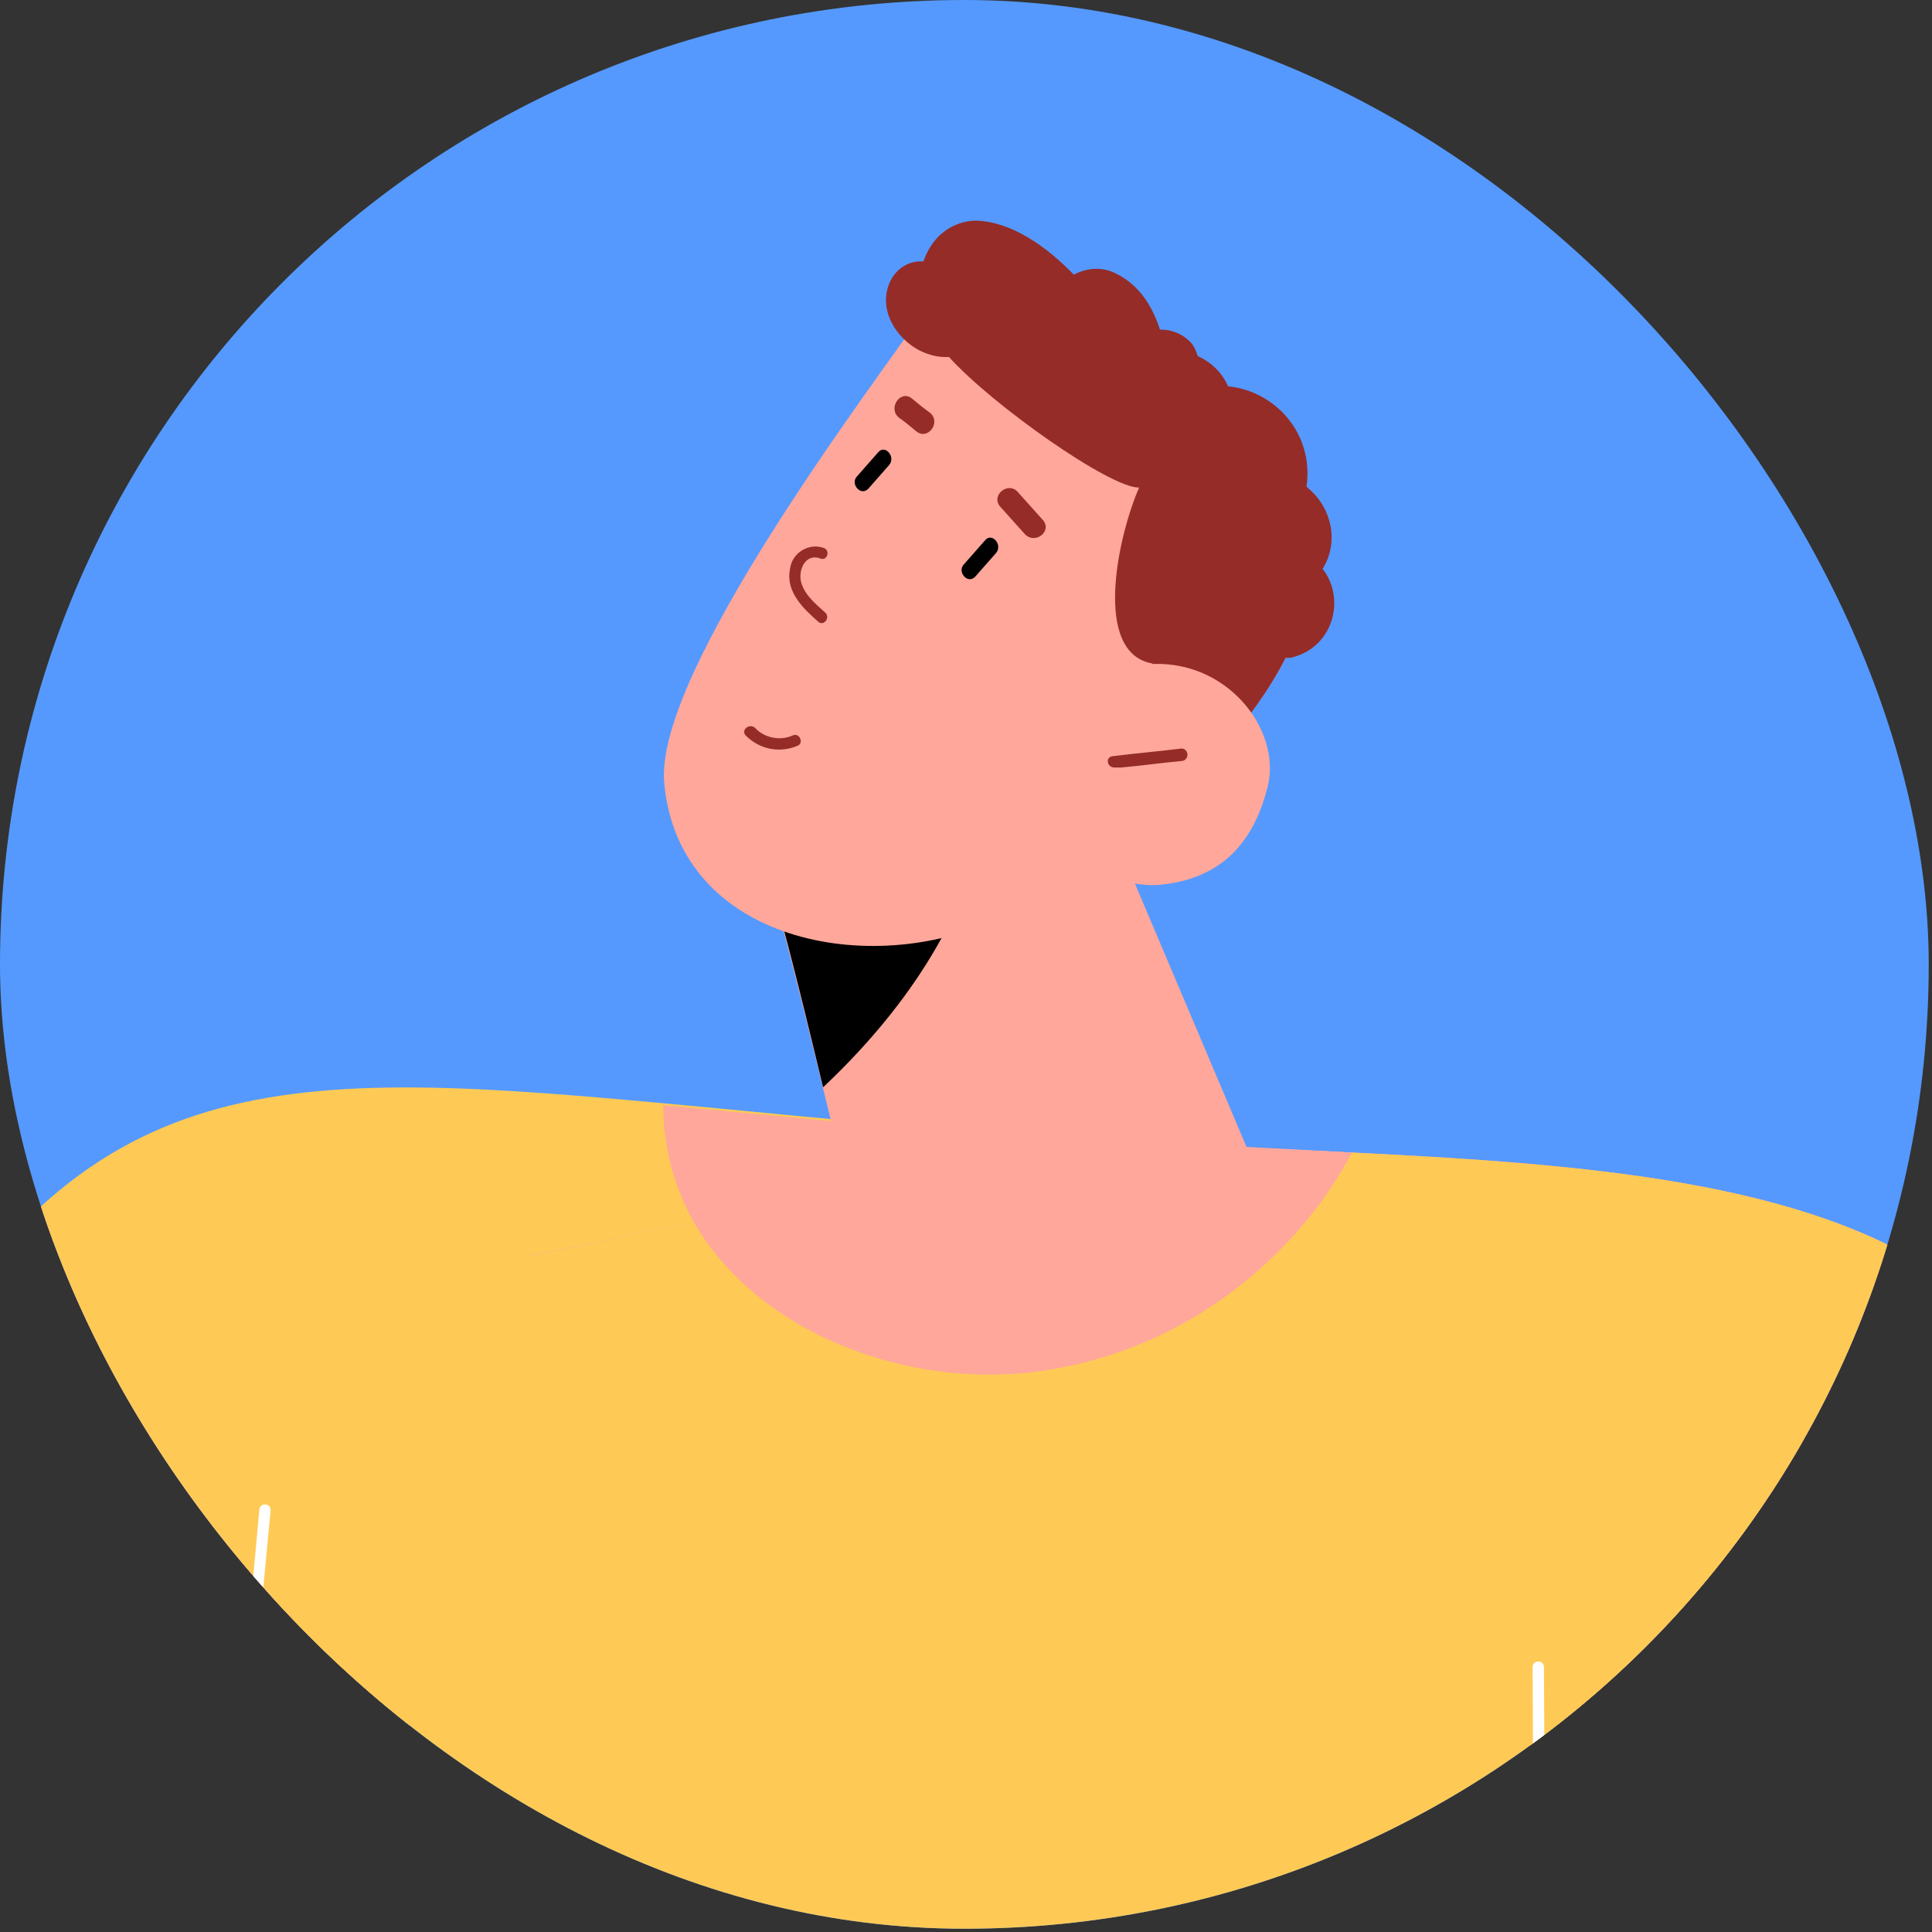 <?xml version="1.0" encoding="UTF-8"?>
<svg xmlns="http://www.w3.org/2000/svg" width="199" height="199" viewBox="0 0 199 199" fill="none">
  <rect x="0" y="0" width="199" height="199" fill="#333333" stroke="none"/>
  <g clip-path="url(#clip0_3_12043)">
    <rect x="0" width="198.663" height="198.663" rx="99.332" fill="#5599FE"></rect>
    <path d="M45.125 123.976L108.947 116.863L185.826 146.679C185.826 146.679 188.165 350.52 183.488 349.351C178.713 348.182 6.443 338.633 6.443 335.027C6.443 331.422 -4.86 238.466 -4.86 238.466L45.125 123.976Z" fill="#FECA55"></path>
    <path d="M-12.168 146.68C-37.794 194.327 -44.907 208.65 -44.907 208.65L-124.027 138.397C-124.222 127.387 -125.976 116.084 -130.166 105.95C-135.428 93.381 -143.612 91.724 -152.382 81.883C-157.449 76.134 -163.49 83.929 -158.423 89.678L-153.259 95.914C-153.161 99.032 -151.407 107.217 -151.018 110.335C-159.495 102.248 -170.798 90.458 -181.711 85.391C-184.731 84.027 -187.557 85.099 -189.213 87.145C-191.747 87.437 -193.793 89.581 -194.378 92.017C-196.814 93.868 -198.178 97.668 -196.034 100.884C-197.691 102.637 -198.567 105.171 -197.398 107.899C-197.301 108.094 -197.203 108.191 -197.203 108.386C-197.885 109.068 -197.008 111.504 -197.691 112.674C-200.711 118.033 -191.942 139.469 -175.67 150.187C-170.895 161.295 -160.956 168.506 -160.177 168.701C-142.93 191.891 -83.201 274.519 -54.067 301.606C-21.035 332.397 6.15 293.811 28.171 223.558C50.192 153.208 54.382 129.433 54.382 129.433L110.994 117.545C39.182 113.258 13.556 98.935 -12.168 146.68Z" fill="#FFA79B"></path>
    <path d="M111.287 117.449L109.923 117.741L71.532 125.828L54.676 129.336C54.676 129.336 50.486 153.208 28.465 223.461C27.003 228.041 25.542 232.523 24.08 236.81C4.885 220.441 -14.895 204.753 -34.87 189.26C-29.803 179.614 -22.495 165.778 -12.069 146.485C7.71 109.751 27.393 109.848 68.414 113.648C80.204 114.72 93.651 116.182 109.436 117.156C110.02 117.351 110.605 117.351 111.287 117.449Z" fill="#FECA55"></path>
    <path d="M26.707 155.547C24.953 174.839 23.199 194.132 21.348 213.425C21.251 214.204 22.517 214.204 22.517 213.425C24.271 194.132 26.025 174.839 27.877 155.547C27.877 154.767 26.707 154.767 26.707 155.547Z" fill="white"></path>
    <path d="M108.848 116.864C152.402 121.054 207.747 114.525 214.373 154.377C220.902 194.327 225.676 212.743 228.697 241.39C231.717 270.037 242.435 304.53 206.676 308.135C170.916 311.74 88.678 318.269 88.678 318.269L72.601 274.714C72.601 274.714 139.346 250.841 160.782 244.313L156.592 158.47L108.848 116.864Z" fill="#FFA79B"></path>
    <path d="M227.038 227.943C204.627 228.431 182.216 229.405 160.195 233.108L156.59 158.567L127.164 132.844L109.917 117.741L109.43 117.351L108.845 116.864C118.589 117.838 128.917 118.228 139.148 118.715C174.713 120.469 209.207 123.392 214.273 154.475C219.827 187.701 224.115 206.117 227.038 227.943Z" fill="#FECA55"></path>
    <path d="M159.029 171.722C159.029 170.942 157.859 170.942 157.859 171.722C157.957 190.235 158.054 208.651 158.152 227.164C158.152 227.944 159.321 227.944 159.321 227.164C159.224 208.651 159.126 190.138 159.029 171.722Z" fill="white"></path>
    <path d="M104.371 126.802C112.75 124.756 120.935 122.418 129.217 120.079L111.094 77.304L79.329 91.432C79.914 91.919 84.981 112.674 88.975 129.628C94.14 128.654 99.304 127.972 104.371 126.802Z" fill="#FFA79B"></path>
    <path d="M101.443 84.612C101.346 83.345 101.249 82.078 100.956 80.811L79.422 91.53C79.812 91.822 82.151 100.981 84.781 111.992C92.966 104.294 99.397 94.94 101.443 84.612Z" fill="black"></path>
    <path d="M135.548 56.159C135.353 45.149 118.886 33.846 105.83 32.287C100.178 31.605 98.814 27.025 96.086 30.825C89.362 40.374 67.439 69.314 68.413 80.616C69.875 97.083 89.752 100.786 102.712 94.647C115.768 88.509 135.841 71.749 135.548 56.159Z" fill="#FFA79B"></path>
    <path d="M136.233 58.595C137.987 55.77 137.11 52.262 134.771 50.313C134.674 50.216 134.674 50.216 134.576 50.118C135.356 44.662 131.361 40.277 126.489 39.79C125.904 38.426 124.833 37.354 123.371 36.672C123.176 36.087 122.981 35.6 122.591 35.21C121.714 34.333 120.643 33.944 119.473 33.944C118.694 31.508 117.33 29.364 114.991 28.195C113.53 27.415 111.873 27.61 110.607 28.292C107.781 25.369 104.273 22.933 100.765 22.738C99.304 22.641 96.381 23.323 95.114 26.928C93.652 26.831 92.288 27.61 91.606 29.169C90.632 31.508 91.801 33.944 93.652 35.405C94.724 36.282 96.283 36.867 97.745 36.769C102.227 41.739 114.407 50.313 117.33 50.216C115.089 55.38 112.555 67.267 118.694 68.339C119.863 73.504 114.114 81.981 116.94 85.586C123.176 80.519 129.022 74.38 132.433 67.755C132.53 67.755 132.725 67.755 132.92 67.755C137.305 66.78 138.669 61.713 136.233 58.595Z" fill="#952C28"></path>
    <path d="M130.579 81.007C132.041 75.16 126.292 67.657 118.009 68.437C114.209 73.796 110.312 79.058 106.317 84.222C108.266 87.535 114.209 91.53 119.471 91.14C125.415 90.555 129.02 87.243 130.579 81.007Z" fill="#FFA79B"></path>
    <path d="M121.617 77.108C119.279 77.401 116.94 77.596 114.602 77.888C113.822 77.985 114.017 79.057 114.797 79.057C114.991 79.057 115.089 79.057 115.284 79.057C115.381 79.057 115.381 79.057 115.479 79.057C117.622 78.862 119.668 78.57 121.812 78.375C122.592 78.18 122.397 77.011 121.617 77.108Z" fill="#952C28"></path>
    <path d="M102.615 56.939C101.933 57.719 101.154 58.596 100.472 59.375C99.692 60.252 98.523 58.888 99.302 58.108C99.984 57.329 100.764 56.452 101.446 55.672C102.128 54.795 103.297 56.062 102.615 56.939Z" fill="black"></path>
    <path d="M91.604 47.877C90.922 48.657 90.142 49.534 89.46 50.313C88.68 51.19 87.511 49.826 88.291 49.046C88.973 48.267 89.752 47.39 90.434 46.611C91.116 45.733 92.286 47 91.604 47.877Z" fill="black"></path>
    <path d="M84.883 56.452C85.565 56.745 85.175 57.816 84.493 57.524C82.934 56.94 82.154 58.791 82.544 60.057C82.934 61.324 84.006 62.201 84.98 63.078C85.565 63.565 84.883 64.54 84.298 64.052C82.739 62.688 80.888 60.934 81.375 58.596C81.57 56.939 83.324 55.868 84.883 56.452Z" fill="#952C28"></path>
    <path d="M104.856 50.702C105.732 51.677 106.512 52.554 107.389 53.528C108.461 54.697 106.609 56.159 105.538 54.99C104.661 54.015 103.881 53.138 103.004 52.164C102.03 50.995 103.881 49.533 104.856 50.702Z" fill="#952C28"></path>
    <path d="M93.942 41.057C94.527 41.544 95.112 42.031 95.793 42.518C96.963 43.492 95.599 45.344 94.429 44.467C93.845 43.98 93.26 43.492 92.578 43.005C91.409 42.031 92.773 40.082 93.942 41.057Z" fill="#952C28"></path>
    <path d="M77.768 74.966C78.743 76.037 80.399 76.33 81.666 75.745C82.348 75.453 82.835 76.525 82.153 76.817C80.302 77.596 78.255 77.207 76.794 75.745C76.307 75.16 77.183 74.478 77.768 74.966Z" fill="#952C28"></path>
    <path d="M139.252 118.714C136.329 124.268 132.139 129.043 127.17 132.843C121.713 137.033 115.185 139.956 107.877 141.125C93.846 143.366 78.061 137.422 71.435 125.827C69.487 122.319 68.317 118.324 68.317 113.842C80.107 114.914 93.554 116.376 109.339 117.35L108.754 116.863C118.595 117.74 128.924 118.13 139.252 118.714Z" fill="#FFA79B"></path>
  </g>
  <defs>
    <clipPath id="clip0_3_12043">
      <rect x="0" width="198.663" height="198.663" rx="99.332" fill="white"></rect>
    </clipPath>
  </defs>
</svg>
